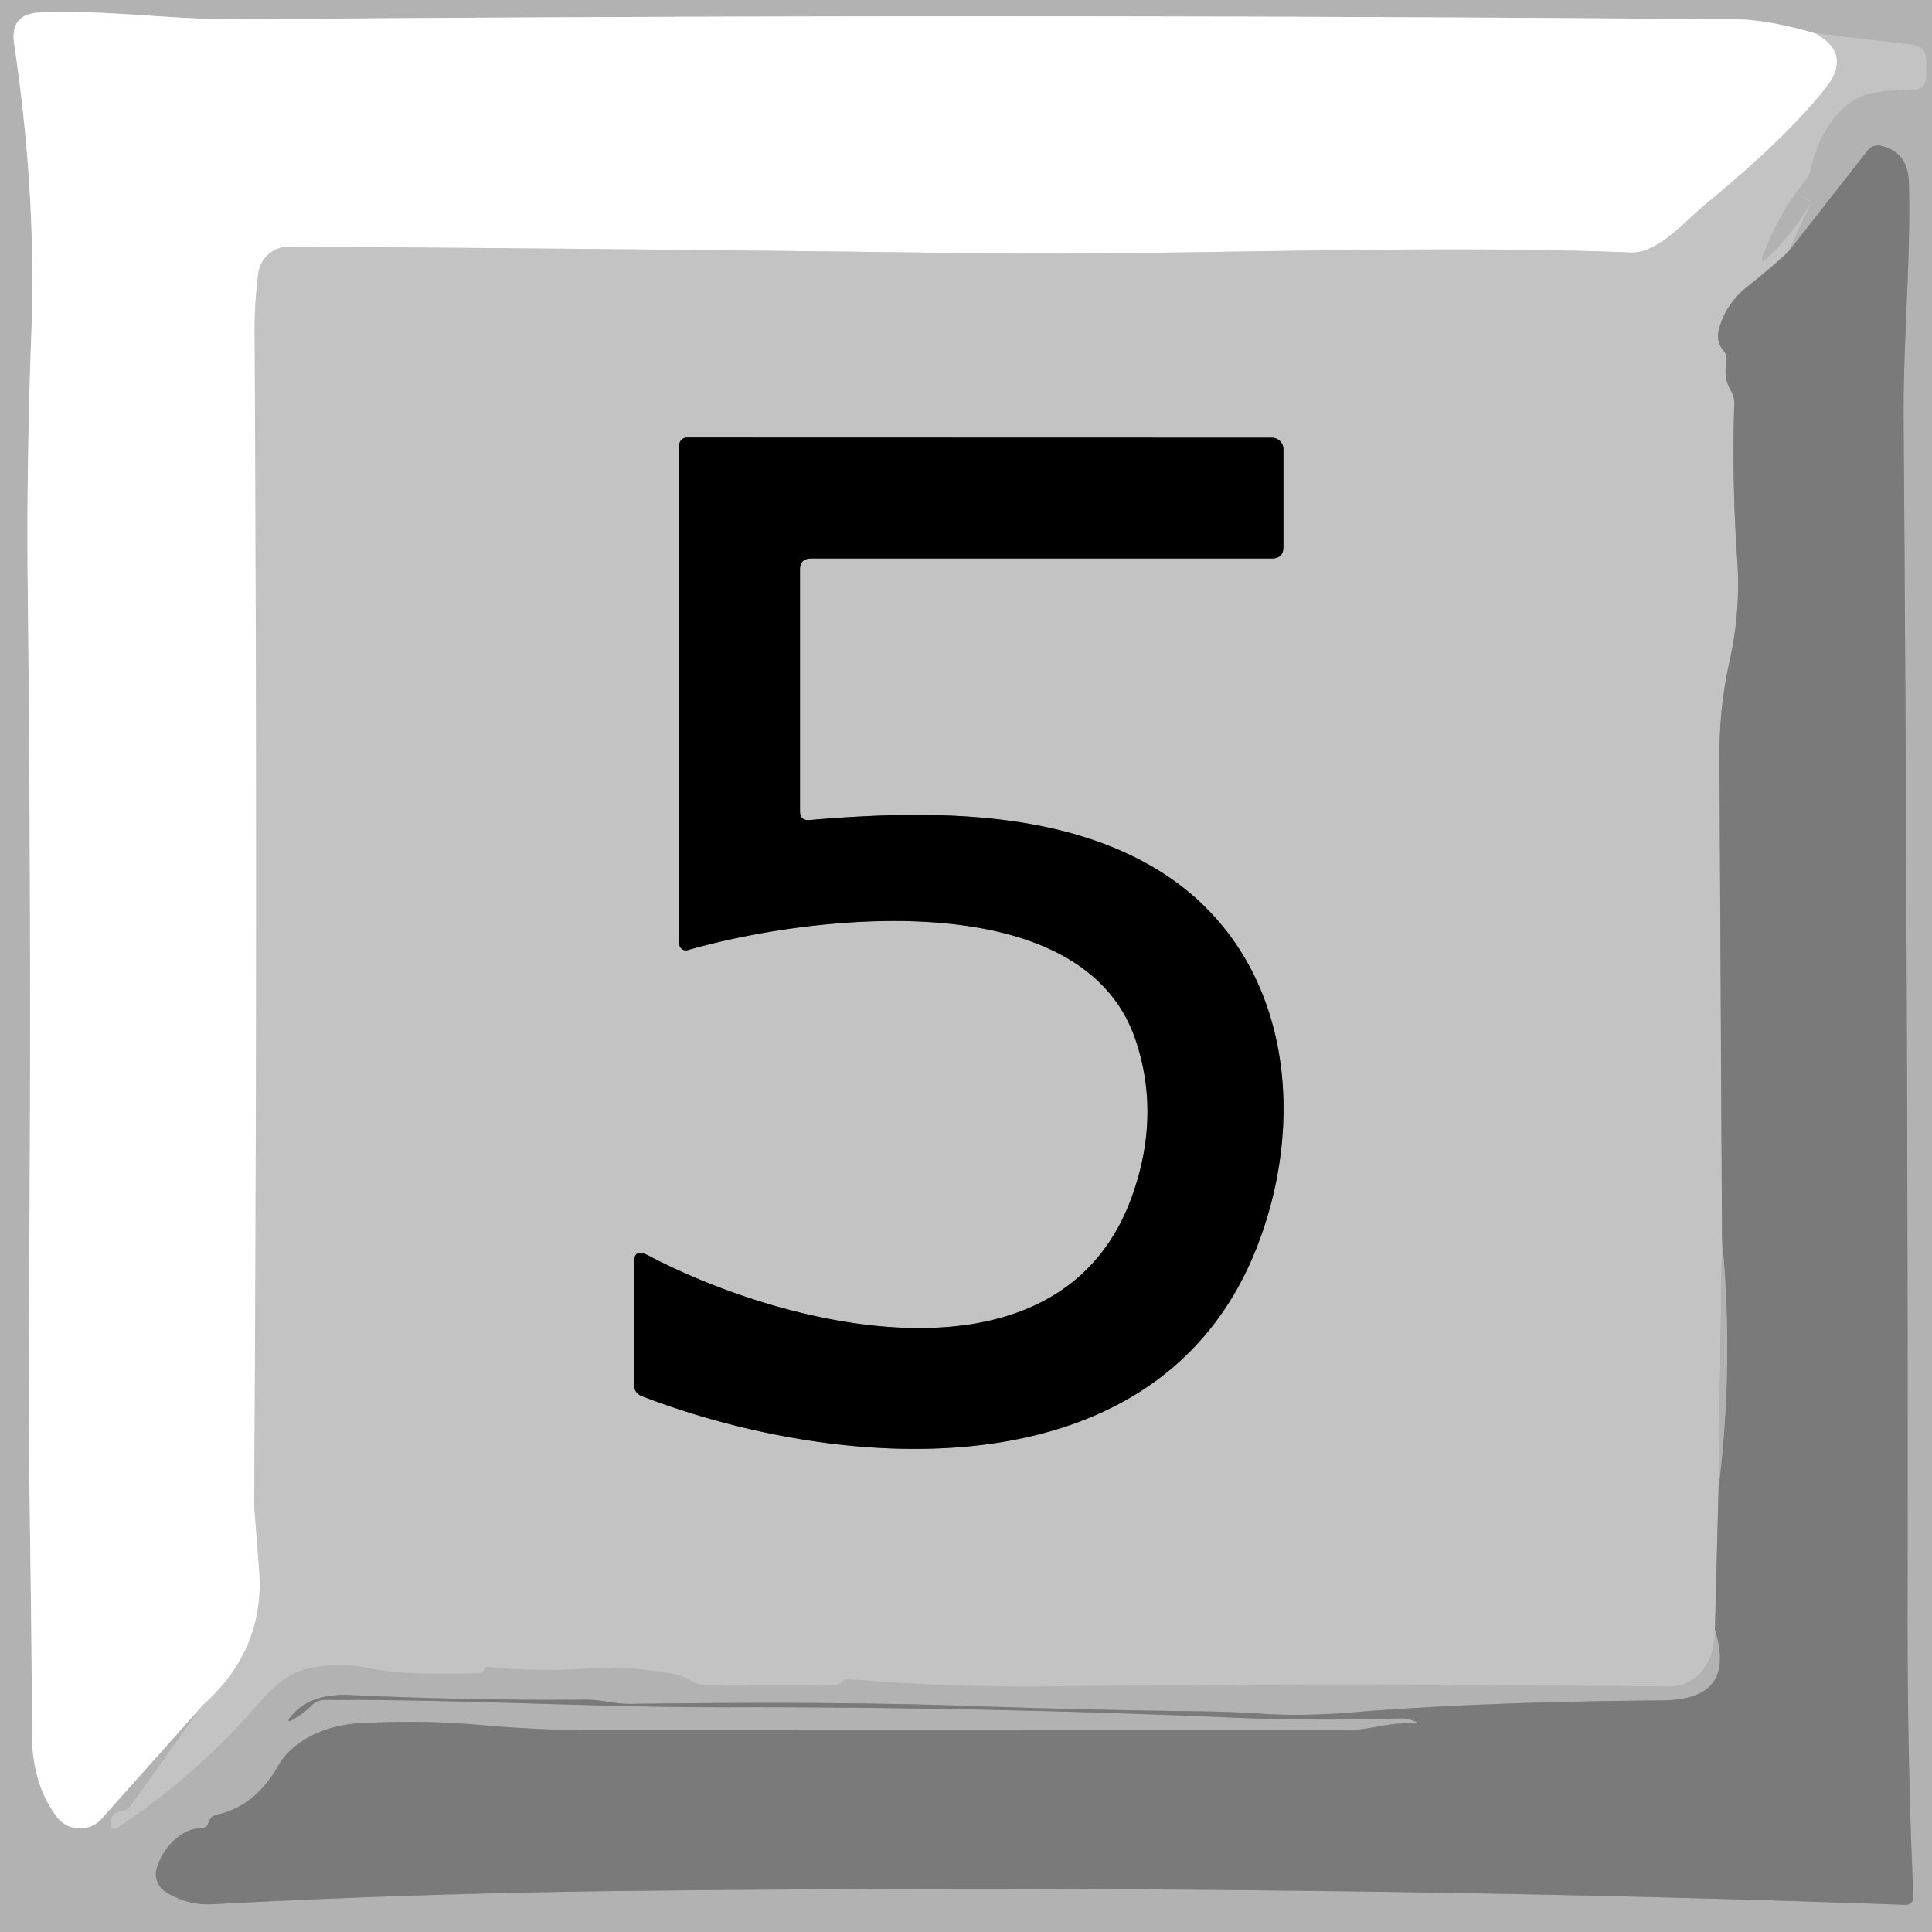 <?xml version="1.0" encoding="UTF-8" standalone="no"?>
<!DOCTYPE svg PUBLIC "-//W3C//DTD SVG 1.1//EN" "http://www.w3.org/Graphics/SVG/1.1/DTD/svg11.dtd">
<svg xmlns="http://www.w3.org/2000/svg" version="1.1" viewBox="0.00 0.00 128.00 128.00">
<rect x="0.00" y="0.00" width="128.00" height="128.00" fill="#333333" stroke="none"/>
<g stroke-width="2.00" fill="none" stroke-linecap="butt">
<path stroke="#bbbbbb" vector-effect="non-scaling-stroke" d="
  M 13.41 113.00
  L 8.68 119.64
  A 0.92 0.91 13.3 0 1 8.09 120.00
  Q 7.41 120.09 7.34 120.66
  Q 7.24 121.46 7.91 121.01
  Q 13.14 117.49 17.10 112.88
  Q 18.80 110.92 20.28 110.57
  Q 22.32 110.10 24.28 110.48
  Q 26.06 110.83 27.88 110.87
  Q 29.74 110.90 31.76 110.85
  Q 31.98 110.84 32.06 110.63
  Q 32.13 110.42 32.35 110.44
  Q 35.41 110.75 38.78 110.55
  Q 42.05 110.34 44.94 110.98
  C 45.66 111.14 45.92 111.63 46.78 111.62
  Q 50.98 111.61 55.34 111.64
  Q 55.53 111.64 55.67 111.53
  Q 55.77 111.45 55.86 111.36
  Q 56.00 111.22 56.19 111.24
  Q 62.95 111.81 69.88 111.72
  Q 90.11 111.47 110.59 111.75
  Q 111.56 111.77 112.37 111.09
  Q 113.63 110.05 113.62 107.95"
/>
<path stroke="#969696" vector-effect="non-scaling-stroke" d="
  M 113.62 107.95
  C 114.62 111.20 113.35 112.64 110.08 112.66
  Q 98.18 112.75 89.75 113.44
  Q 86.30 113.73 83.58 113.54
  Q 81.63 113.41 79.43 113.38
  Q 72.18 113.30 64.02 113.02
  Q 54.98 112.71 41.76 112.89
  C 40.77 112.91 39.88 112.60 38.75 112.61
  Q 30.97 112.67 23.19 112.30
  Q 20.51 112.18 19.26 113.74
  Q 18.90 114.20 19.41 113.92
  Q 20.09 113.55 20.63 113.00
  Q 20.99 112.63 21.50 112.63
  C 30.35 112.57 39.39 113.12 48.02 113.11
  Q 65.12 113.08 81.76 113.80
  Q 86.87 114.02 92.74 113.85
  Q 93.16 113.83 93.55 113.97
  Q 94.25 114.21 93.51 114.18
  C 91.97 114.11 90.74 114.63 89.26 114.63
  Q 63.21 114.63 39.57 114.64
  Q 35.74 114.64 31.77 114.28
  Q 27.81 113.93 23.71 114.18
  C 21.74 114.30 19.45 115.20 18.43 116.99
  Q 16.90 119.67 14.38 120.23
  Q 13.94 120.33 13.81 120.76
  Q 13.70 121.12 13.32 121.12
  C 11.91 121.15 10.69 122.58 10.37 123.84
  A 1.39 1.38 22.7 0 0 11.00 125.36
  Q 12.46 126.25 14.04 126.16
  Q 27.49 125.45 40.57 125.29
  Q 86.08 124.76 126.26 126.20
  A 0.50 0.50 0.0 0 0 126.77 125.68
  Q 126.36 116.97 126.38 106.15
  Q 126.43 71.91 126.12 27.80
  C 126.08 22.61 126.60 17.39 126.47 12.14
  Q 126.42 10.09 124.66 9.67
  Q 124.09 9.53 123.72 10.00
  L 118.45 16.71"
/>
<path stroke="#bbbbbb" vector-effect="non-scaling-stroke" d="
  M 118.45 16.71
  L 119.99 13.42
  Q 120.02 13.35 119.95 13.32
  Q 118.46 12.50 119.91 13.34
  Q 119.99 13.39 119.94 13.48
  Q 118.93 15.33 117.13 17.05
  Q 116.55 17.61 116.83 16.85
  Q 117.85 14.09 119.57 12.01
  Q 119.87 11.64 119.97 11.18
  Q 120.53 8.74 122.03 7.26
  Q 122.97 6.33 124.26 6.12
  Q 125.50 5.92 126.68 5.94
  Q 127.62 5.96 127.62 5.02
  L 127.62 4.04
  Q 127.62 3.06 126.64 2.95
  L 120.29 2.22"
/>
<path stroke="#d9d9d9" vector-effect="non-scaling-stroke" d="
  M 120.29 2.22
  Q 117.14 1.30 115.00 1.28
  Q 65.38 0.88 15.75 1.28
  C 11.27 1.31 7.05 0.63 2.65 0.83
  Q 0.64 0.91 0.94 2.90
  C 1.87 9.21 2.32 15.46 2.08 22.03
  Q 1.75 30.93 1.84 39.00
  Q 2.11 63.90 1.91 87.17
  C 1.83 96.23 2.12 105.63 2.11 114.75
  Q 2.11 118.21 3.78 120.39
  A 1.92 1.91 47.1 0 0 6.73 120.50
  L 13.41 113.00"
/>
<path stroke="#e1e1e1" vector-effect="non-scaling-stroke" d="
  M 120.29 2.22
  Q 122.70 3.58 121.00 5.77
  Q 118.45 9.04 113.00 13.53
  C 111.58 14.70 109.85 16.81 108.00 16.73
  C 94.26 16.17 77.91 16.95 64.75 16.78
  Q 41.56 16.48 19.15 16.34
  A 2.05 2.04 -86.2 0 0 17.11 18.13
  Q 16.86 20.05 16.87 22.00
  Q 17.08 61.09 16.84 99.69
  Q 16.84 99.77 17.17 104.03
  Q 17.57 109.31 13.41 113.00"
/>
<path stroke="#9e9f9e" vector-effect="non-scaling-stroke" d="
  M 118.45 16.71
  Q 117.31 17.77 115.78 18.98
  Q 114.32 20.14 113.88 21.83
  Q 113.68 22.64 114.18 23.22
  Q 114.46 23.55 114.38 23.98
  Q 114.18 25.06 114.68 25.89
  A 1.57 1.55 -59.6 0 1 114.90 26.76
  Q 114.74 32.05 115.10 37.13
  Q 115.33 40.49 114.58 43.85
  Q 113.90 46.88 113.92 50.20
  Q 114.00 66.23 114.09 82.17"
/>
<path stroke="#bbbbbb" vector-effect="non-scaling-stroke" d="
  M 114.09 82.17
  L 113.86 98.57"
/>
<path stroke="#9e9f9e" vector-effect="non-scaling-stroke" d="
  M 113.86 98.57
  L 113.62 107.95"
/>
<path stroke="#969696" vector-effect="non-scaling-stroke" d="
  M 113.86 98.57
  Q 114.88 90.33 114.09 82.17"
/>
<path stroke="#626262" vector-effect="non-scaling-stroke" d="
  M 53.75 37.00
  L 84.27 37.00
  Q 85.03 37.00 85.03 36.23
  L 85.03 29.76
  A 0.77 0.76 0.0 0 0 84.26 29.00
  L 45.50 28.99
  A 0.51 0.50 -90.0 0 0 45.00 29.50
  L 45.00 62.53
  A 0.44 0.44 0.0 0 0 45.56 62.95
  C 53.49 60.66 71.79 58.36 75.27 69.00
  Q 76.89 73.93 75.02 79.20
  C 70.37 92.29 52.55 88.23 42.89 83.15
  Q 42.00 82.68 42.00 83.69
  L 42.00 91.71
  Q 42.00 92.30 42.55 92.51
  C 55.80 97.59 76.71 99.16 83.23 82.73
  C 86.84 73.61 85.33 62.42 76.05 57.25
  C 69.58 53.64 61.25 53.68 53.65 54.33
  Q 53.00 54.39 53.00 53.74
  L 53.00 37.75
  Q 53.00 37.00 53.75 37.00"
/>
</g>
<path fill="#b2b2b2" d="
  M 0.00 0.00
  L 128.00 0.00
  L 128.00 128.00
  L 0.00 128.00
  L 0.00 0.00
  Z
  M 13.41 113.00
  L 8.68 119.64
  A 0.92 0.91 13.3 0 1 8.09 120.00
  Q 7.41 120.09 7.34 120.66
  Q 7.24 121.46 7.91 121.01
  Q 13.14 117.49 17.10 112.88
  Q 18.80 110.92 20.28 110.57
  Q 22.32 110.10 24.28 110.48
  Q 26.06 110.83 27.88 110.87
  Q 29.74 110.90 31.76 110.85
  Q 31.98 110.84 32.06 110.63
  Q 32.13 110.42 32.35 110.44
  Q 35.41 110.75 38.78 110.55
  Q 42.05 110.34 44.94 110.98
  C 45.66 111.14 45.92 111.63 46.78 111.62
  Q 50.98 111.61 55.34 111.64
  Q 55.53 111.64 55.67 111.53
  Q 55.77 111.45 55.86 111.36
  Q 56.00 111.22 56.19 111.24
  Q 62.95 111.81 69.88 111.72
  Q 90.11 111.47 110.59 111.75
  Q 111.56 111.77 112.37 111.09
  Q 113.63 110.05 113.62 107.95
  C 114.62 111.20 113.35 112.64 110.08 112.66
  Q 98.18 112.75 89.75 113.44
  Q 86.30 113.73 83.58 113.54
  Q 81.63 113.41 79.43 113.38
  Q 72.18 113.30 64.02 113.02
  Q 54.98 112.71 41.76 112.89
  C 40.77 112.91 39.88 112.60 38.75 112.61
  Q 30.97 112.67 23.19 112.30
  Q 20.51 112.18 19.26 113.74
  Q 18.90 114.20 19.41 113.92
  Q 20.09 113.55 20.63 113.00
  Q 20.99 112.63 21.50 112.63
  C 30.35 112.57 39.39 113.12 48.02 113.11
  Q 65.12 113.08 81.76 113.80
  Q 86.87 114.02 92.74 113.85
  Q 93.16 113.83 93.55 113.97
  Q 94.25 114.21 93.51 114.18
  C 91.97 114.11 90.74 114.63 89.26 114.63
  Q 63.21 114.63 39.57 114.64
  Q 35.74 114.64 31.77 114.28
  Q 27.81 113.93 23.71 114.18
  C 21.74 114.30 19.45 115.20 18.43 116.99
  Q 16.90 119.67 14.38 120.23
  Q 13.94 120.33 13.81 120.76
  Q 13.70 121.12 13.32 121.12
  C 11.91 121.15 10.69 122.58 10.37 123.84
  A 1.39 1.38 22.7 0 0 11.00 125.36
  Q 12.46 126.25 14.04 126.16
  Q 27.49 125.45 40.57 125.29
  Q 86.08 124.76 126.26 126.20
  A 0.50 0.50 0.0 0 0 126.77 125.68
  Q 126.36 116.97 126.38 106.15
  Q 126.43 71.91 126.12 27.80
  C 126.08 22.61 126.60 17.39 126.47 12.14
  Q 126.42 10.09 124.66 9.67
  Q 124.09 9.53 123.72 10.00
  L 118.45 16.71
  L 119.99 13.42
  Q 120.02 13.35 119.95 13.32
  Q 118.46 12.50 119.91 13.34
  Q 119.99 13.39 119.94 13.48
  Q 118.93 15.33 117.13 17.05
  Q 116.55 17.61 116.83 16.85
  Q 117.85 14.09 119.57 12.01
  Q 119.87 11.64 119.97 11.18
  Q 120.53 8.74 122.03 7.26
  Q 122.97 6.33 124.26 6.12
  Q 125.50 5.92 126.68 5.94
  Q 127.62 5.96 127.62 5.02
  L 127.62 4.04
  Q 127.62 3.06 126.64 2.95
  L 120.29 2.22
  Q 117.14 1.30 115.00 1.28
  Q 65.38 0.88 15.75 1.28
  C 11.27 1.31 7.05 0.63 2.65 0.83
  Q 0.64 0.91 0.94 2.90
  C 1.87 9.21 2.32 15.46 2.08 22.03
  Q 1.75 30.93 1.84 39.00
  Q 2.11 63.90 1.91 87.17
  C 1.83 96.23 2.12 105.63 2.11 114.75
  Q 2.11 118.21 3.78 120.39
  A 1.92 1.91 47.1 0 0 6.73 120.50
  L 13.41 113.00
  Z"
/>
<path fill="#ffffff" d="
  M 120.29 2.22
  Q 122.70 3.58 121.00 5.77
  Q 118.45 9.04 113.00 13.53
  C 111.58 14.70 109.85 16.81 108.00 16.73
  C 94.26 16.17 77.91 16.95 64.75 16.78
  Q 41.56 16.48 19.15 16.34
  A 2.05 2.04 -86.2 0 0 17.11 18.13
  Q 16.86 20.05 16.87 22.00
  Q 17.08 61.09 16.84 99.69
  Q 16.84 99.77 17.17 104.03
  Q 17.57 109.31 13.41 113.00
  L 6.73 120.50
  A 1.92 1.91 47.1 0 1 3.78 120.39
  Q 2.11 118.21 2.11 114.75
  C 2.12 105.63 1.83 96.23 1.91 87.17
  Q 2.11 63.90 1.84 39.00
  Q 1.75 30.93 2.08 22.03
  C 2.32 15.46 1.87 9.21 0.94 2.90
  Q 0.64 0.91 2.65 0.83
  C 7.05 0.63 11.27 1.31 15.75 1.28
  Q 65.38 0.88 115.00 1.28
  Q 117.14 1.30 120.29 2.22
  Z"
/>
<path fill="#c3c3c3" d="
  M 120.29 2.22
  L 126.64 2.95
  Q 127.62 3.06 127.62 4.04
  L 127.62 5.02
  Q 127.62 5.96 126.68 5.94
  Q 125.50 5.92 124.26 6.12
  Q 122.97 6.33 122.03 7.26
  Q 120.53 8.74 119.97 11.18
  Q 119.87 11.64 119.57 12.01
  Q 117.85 14.09 116.83 16.85
  Q 116.55 17.61 117.13 17.05
  Q 118.93 15.33 119.94 13.48
  Q 119.99 13.39 119.91 13.34
  Q 118.46 12.50 119.95 13.32
  Q 120.02 13.35 119.99 13.42
  L 118.45 16.71
  Q 117.31 17.77 115.78 18.98
  Q 114.32 20.14 113.88 21.83
  Q 113.68 22.64 114.18 23.22
  Q 114.46 23.55 114.38 23.98
  Q 114.18 25.06 114.68 25.89
  A 1.57 1.55 -59.6 0 1 114.90 26.76
  Q 114.74 32.05 115.10 37.13
  Q 115.33 40.49 114.58 43.85
  Q 113.90 46.88 113.92 50.20
  Q 114.00 66.23 114.09 82.17
  L 113.86 98.57
  L 113.62 107.95
  Q 113.63 110.05 112.37 111.09
  Q 111.56 111.77 110.59 111.75
  Q 90.11 111.47 69.88 111.72
  Q 62.95 111.81 56.19 111.24
  Q 56.00 111.22 55.86 111.36
  Q 55.77 111.45 55.67 111.53
  Q 55.53 111.64 55.34 111.64
  Q 50.98 111.61 46.78 111.62
  C 45.92 111.63 45.66 111.14 44.94 110.98
  Q 42.05 110.34 38.78 110.55
  Q 35.41 110.75 32.35 110.44
  Q 32.13 110.42 32.06 110.63
  Q 31.98 110.84 31.76 110.85
  Q 29.74 110.90 27.88 110.87
  Q 26.06 110.83 24.28 110.48
  Q 22.32 110.10 20.28 110.57
  Q 18.80 110.92 17.10 112.88
  Q 13.14 117.49 7.91 121.01
  Q 7.24 121.46 7.34 120.66
  Q 7.41 120.09 8.09 120.00
  A 0.92 0.91 13.3 0 0 8.68 119.64
  L 13.41 113.00
  Q 17.57 109.31 17.17 104.03
  Q 16.84 99.77 16.84 99.69
  Q 17.08 61.09 16.87 22.00
  Q 16.86 20.05 17.11 18.13
  A 2.05 2.04 -86.2 0 1 19.15 16.34
  Q 41.56 16.48 64.75 16.78
  C 77.91 16.95 94.26 16.17 108.00 16.73
  C 109.85 16.81 111.58 14.70 113.00 13.53
  Q 118.45 9.04 121.00 5.77
  Q 122.70 3.58 120.29 2.22
  Z
  M 53.75 37.00
  L 84.27 37.00
  Q 85.03 37.00 85.03 36.23
  L 85.03 29.76
  A 0.77 0.76 0.0 0 0 84.26 29.00
  L 45.50 28.99
  A 0.51 0.50 -90.0 0 0 45.00 29.50
  L 45.00 62.53
  A 0.44 0.44 0.0 0 0 45.56 62.95
  C 53.49 60.66 71.79 58.36 75.27 69.00
  Q 76.89 73.93 75.02 79.20
  C 70.37 92.29 52.55 88.23 42.89 83.15
  Q 42.00 82.68 42.00 83.69
  L 42.00 91.71
  Q 42.00 92.30 42.55 92.51
  C 55.80 97.59 76.71 99.16 83.23 82.73
  C 86.84 73.61 85.33 62.42 76.05 57.25
  C 69.58 53.64 61.25 53.68 53.65 54.33
  Q 53.00 54.39 53.00 53.74
  L 53.00 37.75
  Q 53.00 37.00 53.75 37.00
  Z"
/>
<path fill="#797a79" d="
  M 113.62 107.95
  L 113.86 98.57
  Q 114.88 90.33 114.09 82.17
  Q 114.00 66.23 113.92 50.20
  Q 113.90 46.88 114.58 43.85
  Q 115.33 40.49 115.10 37.13
  Q 114.74 32.05 114.90 26.76
  A 1.57 1.55 -59.6 0 0 114.68 25.89
  Q 114.18 25.06 114.38 23.98
  Q 114.46 23.55 114.18 23.22
  Q 113.68 22.64 113.88 21.83
  Q 114.32 20.14 115.78 18.98
  Q 117.31 17.77 118.45 16.71
  L 123.72 10.00
  Q 124.09 9.53 124.66 9.67
  Q 126.42 10.09 126.47 12.14
  C 126.60 17.39 126.08 22.61 126.12 27.80
  Q 126.43 71.91 126.38 106.15
  Q 126.36 116.97 126.77 125.68
  A 0.50 0.50 0.0 0 1 126.26 126.20
  Q 86.08 124.76 40.57 125.29
  Q 27.49 125.45 14.04 126.16
  Q 12.46 126.25 11.00 125.36
  A 1.39 1.38 22.7 0 1 10.37 123.84
  C 10.69 122.58 11.91 121.15 13.32 121.12
  Q 13.70 121.12 13.81 120.76
  Q 13.94 120.33 14.38 120.23
  Q 16.90 119.67 18.43 116.99
  C 19.45 115.20 21.74 114.30 23.71 114.18
  Q 27.81 113.93 31.77 114.28
  Q 35.74 114.64 39.57 114.64
  Q 63.21 114.63 89.26 114.63
  C 90.74 114.63 91.97 114.11 93.51 114.18
  Q 94.25 114.21 93.55 113.97
  Q 93.16 113.83 92.74 113.85
  Q 86.87 114.02 81.76 113.80
  Q 65.12 113.08 48.02 113.11
  C 39.39 113.12 30.35 112.57 21.50 112.63
  Q 20.99 112.63 20.63 113.00
  Q 20.09 113.55 19.41 113.92
  Q 18.90 114.20 19.26 113.74
  Q 20.51 112.18 23.19 112.30
  Q 30.97 112.67 38.75 112.61
  C 39.88 112.60 40.77 112.91 41.76 112.89
  Q 54.98 112.71 64.02 113.02
  Q 72.18 113.30 79.43 113.38
  Q 81.63 113.41 83.58 113.54
  Q 86.30 113.73 89.75 113.44
  Q 98.18 112.75 110.08 112.66
  C 113.35 112.64 114.62 111.20 113.62 107.95
  Z"
/>
<path fill="#000000" d="
  M 53.00 37.75
  L 53.00 53.74
  Q 53.00 54.39 53.65 54.33
  C 61.25 53.68 69.58 53.64 76.05 57.25
  C 85.33 62.42 86.84 73.61 83.23 82.73
  C 76.71 99.16 55.80 97.59 42.55 92.51
  Q 42.00 92.30 42.00 91.71
  L 42.00 83.69
  Q 42.00 82.68 42.89 83.15
  C 52.55 88.23 70.37 92.29 75.02 79.20
  Q 76.89 73.93 75.27 69.00
  C 71.79 58.36 53.49 60.66 45.56 62.95
  A 0.44 0.44 0.0 0 1 45.00 62.53
  L 45.00 29.50
  A 0.51 0.50 90.0 0 1 45.50 28.99
  L 84.26 29.00
  A 0.77 0.76 -0.0 0 1 85.03 29.76
  L 85.03 36.23
  Q 85.03 37.00 84.27 37.00
  L 53.75 37.00
  Q 53.00 37.00 53.00 37.75
  Z"
/>
<path fill="#b2b2b2" d="
  M 114.09 82.17
  Q 114.88 90.33 113.86 98.57
  L 114.09 82.17
  Z"
/>
</svg>
